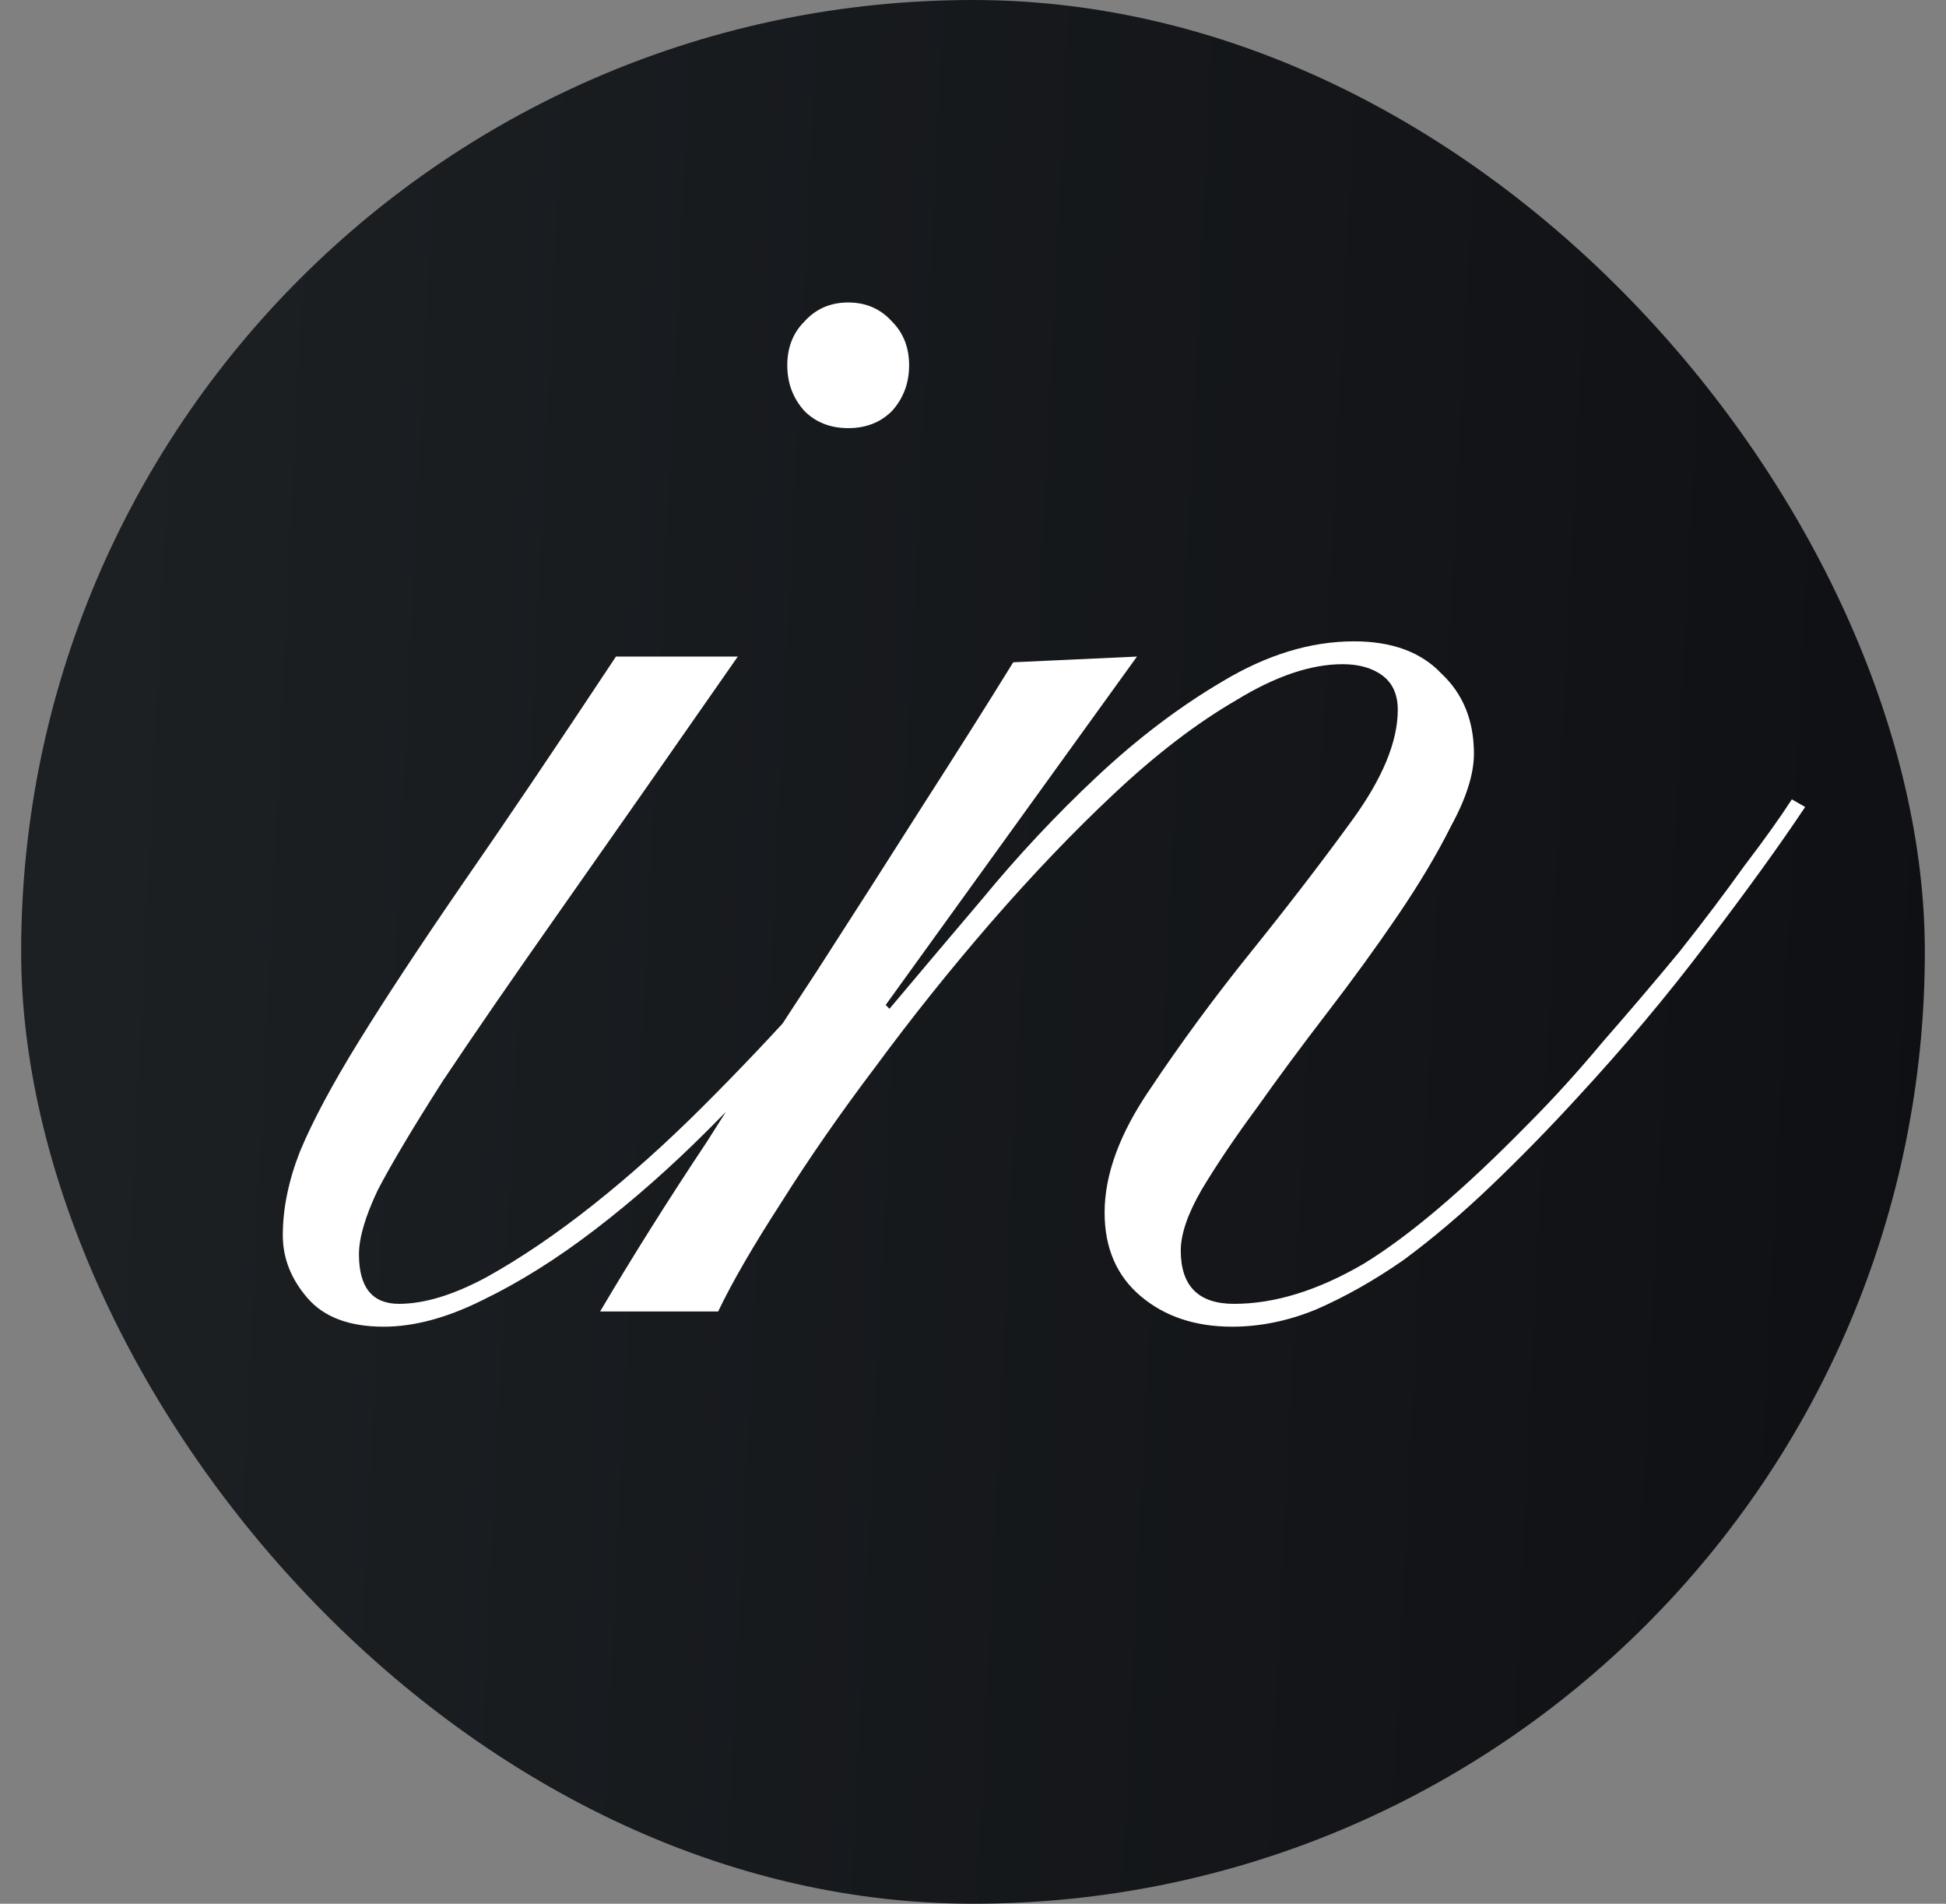 <?xml version="1.0" encoding="UTF-8"?> <svg xmlns="http://www.w3.org/2000/svg" width="46" height="45" viewBox="0 0 46 45" fill="none"><rect x="0" y="0" width="46" height="45" fill="#808080" stroke="none"/><rect x="0.5" width="45" height="45" rx="22.5" fill="url(#paint0_linear_138_540)"></rect><path d="M17.44 15.52C15.79 17.89 14.395 19.885 13.255 21.505C12.115 23.125 11.185 24.475 10.465 25.555C9.775 26.635 9.265 27.49 8.935 28.12C8.635 28.75 8.485 29.26 8.485 29.65C8.485 30.43 8.8 30.82 9.43 30.82C10.03 30.82 10.72 30.61 11.5 30.19C12.31 29.74 13.15 29.17 14.02 28.48C14.89 27.79 15.76 27.01 16.63 26.14C17.5 25.27 18.31 24.415 19.06 23.575C19.84 22.705 20.515 21.88 21.085 21.1C21.685 20.29 22.12 19.63 22.39 19.12L22.75 19.345C22.39 19.945 21.895 20.665 21.265 21.505C20.665 22.345 19.975 23.215 19.195 24.115C18.415 24.985 17.59 25.855 16.72 26.725C15.85 27.595 14.965 28.375 14.065 29.065C13.165 29.755 12.28 30.31 11.41 30.73C10.57 31.15 9.79 31.36 9.07 31.36C8.26 31.36 7.66 31.135 7.27 30.685C6.88 30.235 6.685 29.74 6.685 29.2C6.685 28.57 6.82 27.91 7.09 27.22C7.39 26.5 7.855 25.63 8.485 24.61C9.115 23.59 9.925 22.36 10.915 20.92C11.935 19.45 13.15 17.65 14.56 15.52H17.44ZM20.05 7.15C20.47 7.15 20.815 7.3 21.085 7.6C21.355 7.87 21.49 8.215 21.49 8.635C21.49 9.055 21.355 9.415 21.085 9.715C20.815 9.985 20.47 10.12 20.05 10.12C19.63 10.12 19.285 9.985 19.015 9.715C18.745 9.415 18.61 9.055 18.61 8.635C18.61 8.215 18.745 7.87 19.015 7.6C19.285 7.3 19.63 7.15 20.05 7.15ZM26.876 15.52L20.936 23.755L21.026 23.845C21.656 23.095 22.391 22.225 23.231 21.235C24.071 20.215 24.971 19.255 25.931 18.355C26.891 17.455 27.881 16.705 28.901 16.105C29.951 15.475 30.986 15.16 32.006 15.16C32.906 15.16 33.596 15.415 34.076 15.925C34.586 16.405 34.841 17.035 34.841 17.815C34.841 18.295 34.661 18.865 34.301 19.525C33.971 20.185 33.551 20.89 33.041 21.64C32.531 22.39 31.976 23.155 31.376 23.935C30.776 24.715 30.221 25.465 29.711 26.185C29.201 26.875 28.766 27.52 28.406 28.12C28.076 28.69 27.911 29.17 27.911 29.56C27.911 30.4 28.331 30.82 29.171 30.82C30.131 30.82 31.151 30.505 32.231 29.875C33.311 29.215 34.601 28.12 36.101 26.59C36.701 25.99 37.301 25.33 37.901 24.61C38.531 23.89 39.131 23.185 39.701 22.495C40.271 21.775 40.781 21.1 41.231 20.47C41.711 19.84 42.086 19.315 42.356 18.895L42.671 19.075C42.071 19.975 41.291 21.055 40.331 22.315C39.401 23.545 38.381 24.76 37.271 25.96C36.611 26.68 35.936 27.37 35.246 28.03C34.556 28.69 33.866 29.275 33.176 29.785C32.486 30.265 31.796 30.655 31.106 30.955C30.446 31.225 29.786 31.36 29.126 31.36C28.256 31.36 27.536 31.12 26.966 30.64C26.396 30.16 26.111 29.5 26.111 28.66C26.111 27.76 26.471 26.785 27.191 25.735C27.911 24.655 28.706 23.575 29.576 22.495C30.446 21.415 31.241 20.38 31.961 19.39C32.681 18.4 33.041 17.53 33.041 16.78C33.041 16.42 32.921 16.15 32.681 15.97C32.441 15.79 32.126 15.7 31.736 15.7C30.986 15.7 30.146 15.985 29.216 16.555C28.286 17.095 27.326 17.83 26.336 18.76C25.376 19.66 24.401 20.68 23.411 21.82C22.451 22.93 21.551 24.055 20.711 25.195C19.871 26.305 19.121 27.385 18.461 28.435C17.801 29.455 17.306 30.31 16.976 31H14.186C14.966 29.68 15.806 28.345 16.706 26.995C17.576 25.615 18.446 24.265 19.316 22.945C20.186 21.595 21.011 20.305 21.791 19.075C22.601 17.815 23.321 16.675 23.951 15.655L26.876 15.52Z" fill="white"></path><defs><linearGradient id="paint0_linear_138_540" x1="47.1" y1="22.553" x2="2.037" y2="20.355" gradientUnits="userSpaceOnUse"><stop offset="0.015" stop-color="#0F1014"></stop><stop offset="1" stop-color="#1C2023"></stop></linearGradient></defs></svg> 
